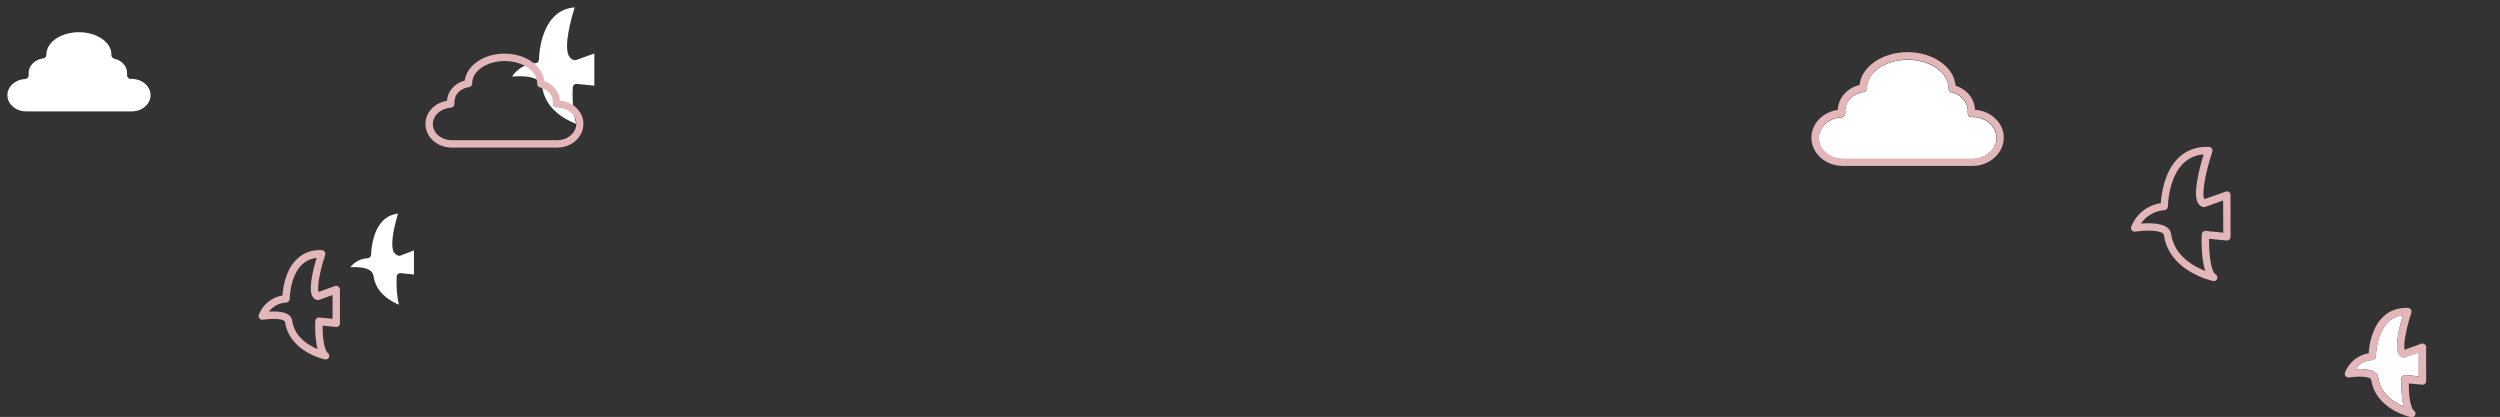<?xml version="1.0" encoding="utf-8"?>
<!-- Generator: Adobe Illustrator 26.4.1, SVG Export Plug-In . SVG Version: 6.00 Build 0)  -->
<svg version="1.1" id="レイヤー_1" xmlns="http://www.w3.org/2000/svg" xmlns:xlink="http://www.w3.org/1999/xlink" x="0px"
	 y="0px" viewBox="0 0 1692.2 282.2" style="enable-background:new 0 0 1692.2 282.2;" xml:space="preserve">
<rect x="0" y="0" width="1692.2" height="282.2" fill="#333333" stroke="none"/>
<style type="text/css">
	.st0{fill:#FFFFFF;}
	.st1{fill:#E3B6BA;}
</style>
<path class="st0" d="M1335.2,79.3h-0.8c-1.4,0-2.5-1.1-2.5-2.5v-1.9c0-5.8-4.6-10.9-11.1-12.4c-1.1-0.3-1.9-1.3-1.9-2.4
	c0-0.2,0-0.3,0-0.5c0-10.5-12.4-19.1-27.6-19.1s-27.5,8.5-27.6,19c0,0.1,0,0.2,0,0.2c0,1.3-0.9,2.4-2.2,2.6
	c-7.1,1-12.5,6.4-12.5,12.7v2c0,1.3-1.1,2.4-2.4,2.5c-8.5,0.3-15.5,6.6-15.5,14c0,7.8,7.3,14.1,16.2,14.1h87.8
	c8.9,0,16.2-6.3,16.2-14.1C1351.4,85.6,1344.1,79.3,1335.2,79.3z"/>
<path class="st0" d="M388.4,40.6c-1-0.3-2.4-1-3.4-2.9c-3.4-6.5,1.4-24.5,4-32.7c-5.4,0.4-9.9,2.4-13.6,5.9
	c-10.4,10-10.6,29.2-10.6,29.4c0,1.3-1,2.4-2.4,2.5c-6.5,0.3-12.3,3.7-15.8,9c5.3-0.4,13.5-0.5,17.6,2.6c1.6,1.2,2.5,2.7,2.8,4.5
	c2.1,14.7,15.1,21.9,23.1,25c-2.9-8.5-2.6-21.5-2.4-24.7c0-0.7,0.3-1.3,0.9-1.8c0.5-0.4,1.2-0.7,1.9-0.6l11.8,1.2V36.2L390,40.6
	C389.4,40.7,388.9,40.8,388.4,40.6z"/>
<path class="st0" d="M269.5,173c-0.9-0.3-2.1-0.9-3-2.5c-2.7-5.2,0.8-19,2.9-25.9c-3.9,0.4-7.2,2-9.9,4.5
	c-8.2,7.9-8.3,23.1-8.3,23.2c0,1.3-1,2.4-2.4,2.5c-4.7,0.2-8.9,2.5-11.7,6.1c0.9-0.1,1.9-0.1,3-0.1c3.8,0,7.9,0.5,10.4,2.3
	c1.4,1,2.2,2.4,2.4,4l0,0c1.6,10.9,10.9,16.6,17.2,19.2c-0.7-2.3-1.1-5-1.4-8.4c-0.5-5.5-0.2-10.4-0.2-10.6c0-0.7,0.3-1.3,0.9-1.8
	c0.5-0.4,1.2-0.7,1.9-0.6l8.9,0.9v-16.3L271,173C270.5,173.2,270,173.2,269.5,173z"/>
<path class="st0" d="M89.2,53.4h-0.7c-1.4,0-2.5-1.1-2.5-2.5v-1.6c0-4.5-3.6-8.5-8.7-9.6c-1.1-0.3-1.9-1.3-1.9-2.4
	c0-0.2,0-0.3,0-0.5c0-8.3-9.9-15-22-15s-21.9,6.7-22,15c0,0.1,0,0.1,0,0.2c0,1.3-0.9,2.3-2.2,2.5c-5.6,0.8-9.8,5-9.8,9.8V51
	c0,1.3-1.1,2.4-2.4,2.5c-6.5,0.2-12,5.1-12,10.9c0,6.1,5.7,11,12.7,11h71.5c7,0,12.7-4.9,12.7-11C101.9,58.4,96.2,53.4,89.2,53.4z"
	/>
<path class="st0" d="M1626.5,241.9c-0.9-0.3-2.1-0.9-3-2.5c-2.7-5.2,0.8-19,2.9-25.9c-3.9,0.4-7.2,2-9.9,4.5
	c-8.2,7.9-8.3,23.1-8.3,23.2c0,1.3-1,2.4-2.4,2.5c-4.7,0.2-8.9,2.5-11.7,6.1c0.9-0.1,1.9-0.1,3-0.1c3.8,0,7.9,0.5,10.4,2.3
	c1.4,1,2.2,2.4,2.4,4l0,0c1.6,10.9,10.9,16.6,17.2,19.2c-0.7-2.3-1.1-5-1.4-8.4c-0.5-5.5-0.2-10.4-0.2-10.6c0-0.7,0.3-1.3,0.9-1.8
	c0.5-0.4,1.2-0.7,1.9-0.6l8.9,0.9v-16.3l-9.2,3.3C1627.5,242,1627,242,1626.5,241.9z"/>
<path class="st1" d="M229,193.9c-0.7-0.5-1.5-0.6-2.3-0.3l-11.1,4c-1-2.7,0.6-13.2,4.5-25c0.2-0.7,0.1-1.6-0.3-2.2
	c-0.4-0.6-1.2-1-2-1.1c-6.8-0.3-12.5,1.8-16.9,6.1c-7.7,7.4-9.4,19.6-9.7,24.6c-7.2,1.2-13.3,6.1-16,13c-0.3,0.8-0.2,1.8,0.4,2.5
	c0.6,0.7,1.5,1,2.3,0.9c4.6-0.7,12.2-1,14.5,0.8c0.4,0.3,0.4,0.5,0.5,0.7c1.2,8.4,6.3,15.4,14.7,20.4c6.2,3.7,12,4.9,12.3,4.9
	c0.2,0,0.3,0.1,0.5,0.1c1,0,1.9-0.6,2.3-1.5c0.5-1.1,0.1-2.4-0.9-3c-1.8-1.2-3.6-8.5-3.4-18.4l9,0.9c0.7,0.1,1.4-0.2,1.9-0.6
	c0.5-0.5,0.8-1.1,0.8-1.9v-22.6C230.1,195.2,229.7,194.4,229,193.9z M225.1,215.8l-8.9-0.9c-0.7-0.1-1.4,0.1-1.9,0.6
	c-0.5,0.4-0.8,1.1-0.9,1.8c0,0.2-0.2,5.1,0.2,10.6c0.3,3.3,0.7,6.1,1.4,8.4c-6.3-2.6-15.7-8.3-17.2-19.2l0,0c-0.2-1.6-1.1-3-2.4-4
	c-2.5-1.8-6.7-2.3-10.4-2.3c-1,0-2,0-3,0.1c2.8-3.6,7-5.9,11.7-6.1c1.3-0.1,2.4-1.2,2.4-2.5c0-0.2,0.1-15.4,8.3-23.2
	c2.7-2.6,6-4.1,9.9-4.5c-2.1,6.9-5.7,20.6-2.9,25.9c0.9,1.6,2.1,2.3,3,2.5c0.5,0.1,1,0.1,1.5,0l9.2-3.3L225.1,215.8L225.1,215.8z"/>
<path class="st1" d="M379,68c-0.4-5.9-4.6-11-10.6-13.1c-1-10.4-12.7-18.6-26.9-18.6c-14,0-25.6,8-26.9,18.2
	c-6.8,1.8-11.7,7.3-12,13.7c-8.4,1.3-14.6,7.9-14.6,15.7c0,8.8,7.9,16,17.7,16h71.5c9.8,0,17.7-7.2,17.7-16
	C394.9,75.6,387.9,68.8,379,68z M377.2,94.9h-71.5c-7,0-12.7-4.9-12.7-11c0-5.8,5.5-10.7,12.2-11c1.3-0.1,2.4-1.2,2.4-2.5v-1.6
	c0-4.8,4.2-9.1,9.8-9.8c1.3-0.2,2.2-1.3,2.2-2.5c0-0.1,0-0.1,0-0.2c0.1-8.3,9.9-15,22-15s22,6.8,22,15c0,0.2,0,0.3,0,0.5
	c0,1.2,0.8,2.2,1.9,2.4c5.1,1.2,8.7,5.1,8.7,9.6v1.6c0,1.4,1.1,2.5,2.5,2.5h0.7c7,0,12.7,4.9,12.7,11
	C389.9,90,384.2,94.9,377.2,94.9z"/>
<path class="st1" d="M1336.8,74.3c-0.2-7.4-5.4-13.8-13.1-16.3c-1-12.6-15.2-22.7-32.5-22.7c-17.1,0-31.2,9.8-32.5,22.2
	c-8.4,2-14.6,9-14.7,16.9c-10.2,1.4-17.9,9.3-17.9,18.8c0,10.5,9.5,19.1,21.2,19.1h87.8c11.7,0,21.2-8.6,21.2-19.1
	C1356.4,83.3,1347.8,75.1,1336.8,74.3z M1335.2,107.4h-87.8c-8.9,0-16.2-6.3-16.2-14.1c0-7.4,6.9-13.7,15.5-14
	c1.3-0.1,2.4-1.2,2.4-2.5v-2c0-6.2,5.4-11.7,12.5-12.7c1.3-0.2,2.2-1.3,2.2-2.6c0,0,0-0.1,0-0.2c0.1-10.5,12.4-19,27.6-19
	s27.6,8.6,27.6,19.1c0,0.2,0,0.3,0,0.5c0,1.2,0.8,2.2,1.9,2.4c6.5,1.5,11.1,6.6,11.1,12.4v1.9c0,1.4,1.1,2.5,2.5,2.5h0.8
	c8.9,0,16.2,6.3,16.2,14.1C1351.4,101.1,1344.1,107.4,1335.2,107.4z"/>
<path class="st1" d="M1508.8,130c-0.7-0.5-1.5-0.6-2.3-0.3l-14.4,5.1c-2.3-4.3,1.8-21.4,5.4-32.1c0.2-0.7,0.1-1.6-0.3-2.2
	s-1.2-1-2-1.1c-8.3-0.3-15.2,2.2-20.6,7.4c-9.8,9.4-11.6,24.9-12,30.7c-9,1.3-16.6,7.3-20,15.9c-0.3,0.8-0.2,1.8,0.4,2.5
	s1.4,1,2.3,0.9c5.5-0.9,15.3-1.3,18.6,1.1c0.6,0.5,0.8,0.9,0.8,1.2c1.5,10.3,7.7,18.9,18.1,25c7.7,4.5,14.8,6,15.1,6.1
	c0.2,0,0.3,0.1,0.5,0.1c1,0,1.9-0.6,2.3-1.5c0.5-1.1,0.1-2.4-0.9-3c-3.5-2.3-4.7-14.7-4.5-24.2l11.8,1.2c0.7,0.1,1.4-0.2,1.9-0.6
	c0.5-0.5,0.8-1.1,0.8-1.9V132C1509.9,131.2,1509.5,130.5,1508.8,130z M1504.9,157.5l-11.8-1.2c-0.7-0.1-1.4,0.1-1.9,0.6
	c-0.5,0.4-0.8,1.1-0.9,1.8c-0.1,3.2-0.5,16.3,2.4,24.7c-7.9-3.1-21-10.3-23.1-25c-0.3-1.8-1.2-3.4-2.8-4.5c-4.1-3-12.3-3-17.6-2.6
	c3.5-5.2,9.4-8.6,15.8-9c1.3-0.1,2.4-1.2,2.4-2.5c0-0.2,0.2-19.4,10.6-29.4c3.7-3.5,8.2-5.5,13.6-5.9c-2.5,8.2-7.4,26.1-4,32.7
	c1,1.8,2.4,2.6,3.4,2.9c0.5,0.1,1,0.1,1.5,0l12.3-4.4L1504.9,157.5L1504.9,157.5z"/>
<path class="st1" d="M1641.1,233c-0.7-0.5-1.5-0.6-2.3-0.3l-11.1,4c-1-2.7,0.6-13.2,4.5-25c0.2-0.7,0.1-1.6-0.3-2.2s-1.2-1-2-1.1
	c-6.8-0.2-12.5,1.8-16.9,6.1c-7.7,7.4-9.4,19.6-9.7,24.6c-7.2,1.2-13.3,6.1-16,13c-0.3,0.8-0.2,1.8,0.4,2.5s1.4,1,2.3,0.9
	c4.6-0.7,12.2-1,14.5,0.8c0.4,0.3,0.4,0.5,0.5,0.7c1.2,8.4,6.3,15.4,14.7,20.4c6.2,3.7,12,4.9,12.3,4.9c0.2,0,0.3,0.1,0.5,0.1
	c1,0,1.9-0.6,2.3-1.5c0.5-1.1,0.1-2.4-0.9-3c-1.8-1.2-3.6-8.5-3.4-18.4l9,0.9c0.7,0.1,1.4-0.2,1.9-0.6c0.5-0.5,0.8-1.1,0.8-1.9V235
	C1642.2,234.2,1641.8,233.4,1641.1,233z M1637.2,254.8l-8.9-0.9c-0.7-0.1-1.4,0.1-1.9,0.6c-0.5,0.4-0.8,1.1-0.9,1.8
	c0,0.2-0.2,5.1,0.2,10.6c0.3,3.3,0.7,6.1,1.4,8.4c-6.3-2.6-15.7-8.3-17.2-19.2l0,0c-0.2-1.6-1.1-3-2.4-4c-2.5-1.8-6.7-2.3-10.4-2.3
	c-1,0-2,0-3,0.1c2.8-3.6,7-5.9,11.7-6.1c1.3-0.1,2.4-1.2,2.4-2.5c0-0.2,0.1-15.4,8.3-23.2c2.7-2.6,6-4.1,9.9-4.5
	c-2.1,6.9-5.7,20.6-2.9,25.9c0.9,1.6,2.1,2.3,3,2.5c0.5,0.1,1,0.1,1.5,0l9.2-3.3L1637.2,254.8L1637.2,254.8z"/>
</svg>
